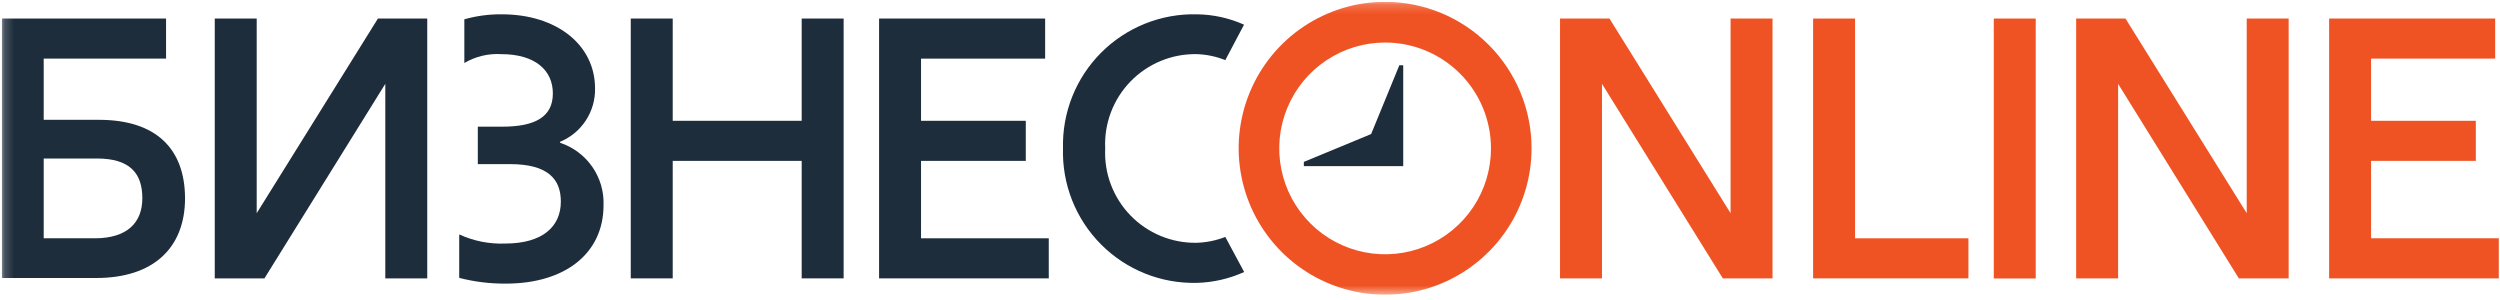 <svg width="267" height="32" viewBox="0 0 267 32" fill="none" xmlns="http://www.w3.org/2000/svg">
<g clip-path="url(#clip0_7196_74)">
<path d="M90.1 1.981V29.73H85.62V17.182H71.846V29.73H67.365V1.981H71.846V12.902H85.62V1.981H90.1Z" fill="#1E2D3C"/>
<mask id="mask0_7196_74" style="mask-type:luminance" maskUnits="userSpaceOnUse" x="0" y="0" width="267" height="32">
<path d="M266.871 0.195H0.188V31.477H266.871V0.195Z" fill="white"/>
</mask>
<g mask="url(#mask0_7196_74)">
<path d="M127.796 25.93C126.481 25.951 125.175 25.703 123.96 25.2C122.745 24.697 121.646 23.95 120.731 23.005C119.816 22.06 119.105 20.937 118.641 19.707C118.177 18.476 117.971 17.163 118.035 15.849C117.973 14.537 118.181 13.225 118.645 11.996C119.11 10.767 119.821 9.646 120.736 8.702C121.651 7.759 122.749 7.013 123.963 6.511C125.178 6.008 126.482 5.76 127.796 5.782C128.848 5.813 129.886 6.03 130.863 6.422L132.863 2.635C131.28 1.927 129.57 1.55 127.836 1.528C125.943 1.481 124.06 1.819 122.302 2.522C120.543 3.225 118.946 4.278 117.608 5.618C116.27 6.957 115.218 8.555 114.516 10.314C113.815 12.073 113.479 13.956 113.528 15.849C113.473 17.746 113.805 19.633 114.504 21.397C115.203 23.16 116.254 24.763 117.593 26.107C118.932 27.451 120.531 28.508 122.292 29.213C124.053 29.919 125.939 30.258 127.836 30.21C129.576 30.163 131.29 29.768 132.876 29.05L130.863 25.303C129.872 25.692 128.82 25.904 127.756 25.93" fill="#1E2D3C"/>
</g>
<path d="M189.306 1.981V29.73H183.999L171.092 8.955V29.73H166.611V1.981H171.892L184.826 22.769V13.595V1.981H189.306Z" fill="#F05323"/>
<path d="M210.227 25.45V29.73H193.64V1.981H198.12V25.45H210.227Z" fill="#F05323"/>
<path d="M217.415 1.981H212.935V29.743H217.415V1.981Z" fill="#F05323"/>
<path d="M248.75 1.981V29.73H266.871V25.45H253.23V17.182H264.418V12.902H253.23V6.262H266.484V1.981H248.75Z" fill="#F05323"/>
<mask id="mask1_7196_74" style="mask-type:luminance" maskUnits="userSpaceOnUse" x="0" y="0" width="267" height="32">
<path d="M266.871 0.195H0.188V31.477H266.871V0.195Z" fill="white"/>
</mask>
<g mask="url(#mask1_7196_74)">
<path d="M159.237 15.836C159.24 18.073 158.579 20.26 157.338 22.122C156.097 23.983 154.332 25.434 152.266 26.292C150.201 27.15 147.927 27.376 145.732 26.941C143.538 26.506 141.522 25.43 139.939 23.849C138.357 22.268 137.278 20.254 136.841 18.06C136.404 15.866 136.627 13.592 137.482 11.525C138.338 9.458 139.787 7.691 141.647 6.448C143.506 5.205 145.693 4.542 147.93 4.542C150.927 4.542 153.801 5.731 155.921 7.849C158.041 9.967 159.234 12.839 159.237 15.836ZM147.93 0.195C144.837 0.195 141.813 1.112 139.24 2.831C136.668 4.549 134.663 6.992 133.48 9.85C132.296 12.708 131.986 15.853 132.59 18.887C133.193 21.921 134.683 24.708 136.87 26.896C139.058 29.083 141.845 30.573 144.879 31.176C147.913 31.78 151.058 31.47 153.916 30.286C156.774 29.102 159.216 27.098 160.935 24.526C162.654 21.953 163.571 18.929 163.571 15.836C163.568 11.689 161.918 7.712 158.986 4.78C156.054 1.847 152.077 0.198 147.93 0.195Z" fill="#F05323"/>
</g>
<path d="M149.864 17.743H139.25V17.289L146.437 14.316L149.451 6.969H149.864V17.743Z" fill="#1E2D3C"/>
<mask id="mask2_7196_74" style="mask-type:luminance" maskUnits="userSpaceOnUse" x="0" y="0" width="267" height="32">
<path d="M266.871 0.195H0.188V31.477H266.871V0.195Z" fill="white"/>
</mask>
<g mask="url(#mask2_7196_74)">
<path d="M15.202 21.169C15.202 18.503 13.868 16.929 10.361 16.929H4.668V25.45H10.121C13.575 25.45 15.202 23.783 15.202 21.169ZM19.762 21.169C19.762 26.503 16.349 29.69 10.281 29.69H0.188V1.981H17.735V6.262H4.668V12.796H10.562C16.669 12.796 19.762 15.889 19.762 21.209" fill="#1E2D3C"/>
<path d="M59.818 15.142C60.943 14.678 61.901 13.884 62.567 12.866C63.233 11.848 63.577 10.652 63.551 9.435C63.551 4.795 59.458 1.528 53.591 1.528C52.239 1.513 50.892 1.693 49.591 2.062V6.729C50.778 6.028 52.148 5.699 53.524 5.782C57.138 5.782 59.045 7.489 59.045 9.982C59.045 12.476 57.164 13.529 53.631 13.529H51.031V17.529H54.471C58.551 17.529 59.898 19.156 59.898 21.529C59.898 24.196 57.951 26.01 53.951 26.01C52.261 26.076 50.58 25.742 49.044 25.036V29.677C50.672 30.098 52.349 30.304 54.031 30.29C60.338 30.29 64.458 27.076 64.458 21.916C64.512 20.452 64.088 19.01 63.251 17.808C62.414 16.606 61.209 15.707 59.818 15.249" fill="#1E2D3C"/>
</g>
<path d="M98.367 6.262V12.902H109.554V17.182H98.367V25.45H112.008V29.73H93.887V1.981H111.621V6.262H98.367Z" fill="#1E2D3C"/>
<path d="M244.429 1.981V29.73H239.109L226.215 8.955V29.73H221.734V1.981H227.001L239.949 22.769V13.595V1.981H244.429Z" fill="#F05323"/>
<path d="M22.936 1.981V29.73H28.242L41.15 8.955V29.73H45.63V1.981H40.363L27.416 22.769V13.595V1.981H22.936Z" fill="#1E2D3C"/>
</g>
<defs>
<clipPath id="clip0_7196_74">
<rect width="266.683" height="31.294" fill="white" transform="translate(0.188 0.188)"/>
</clipPath>
</defs>
</svg>
